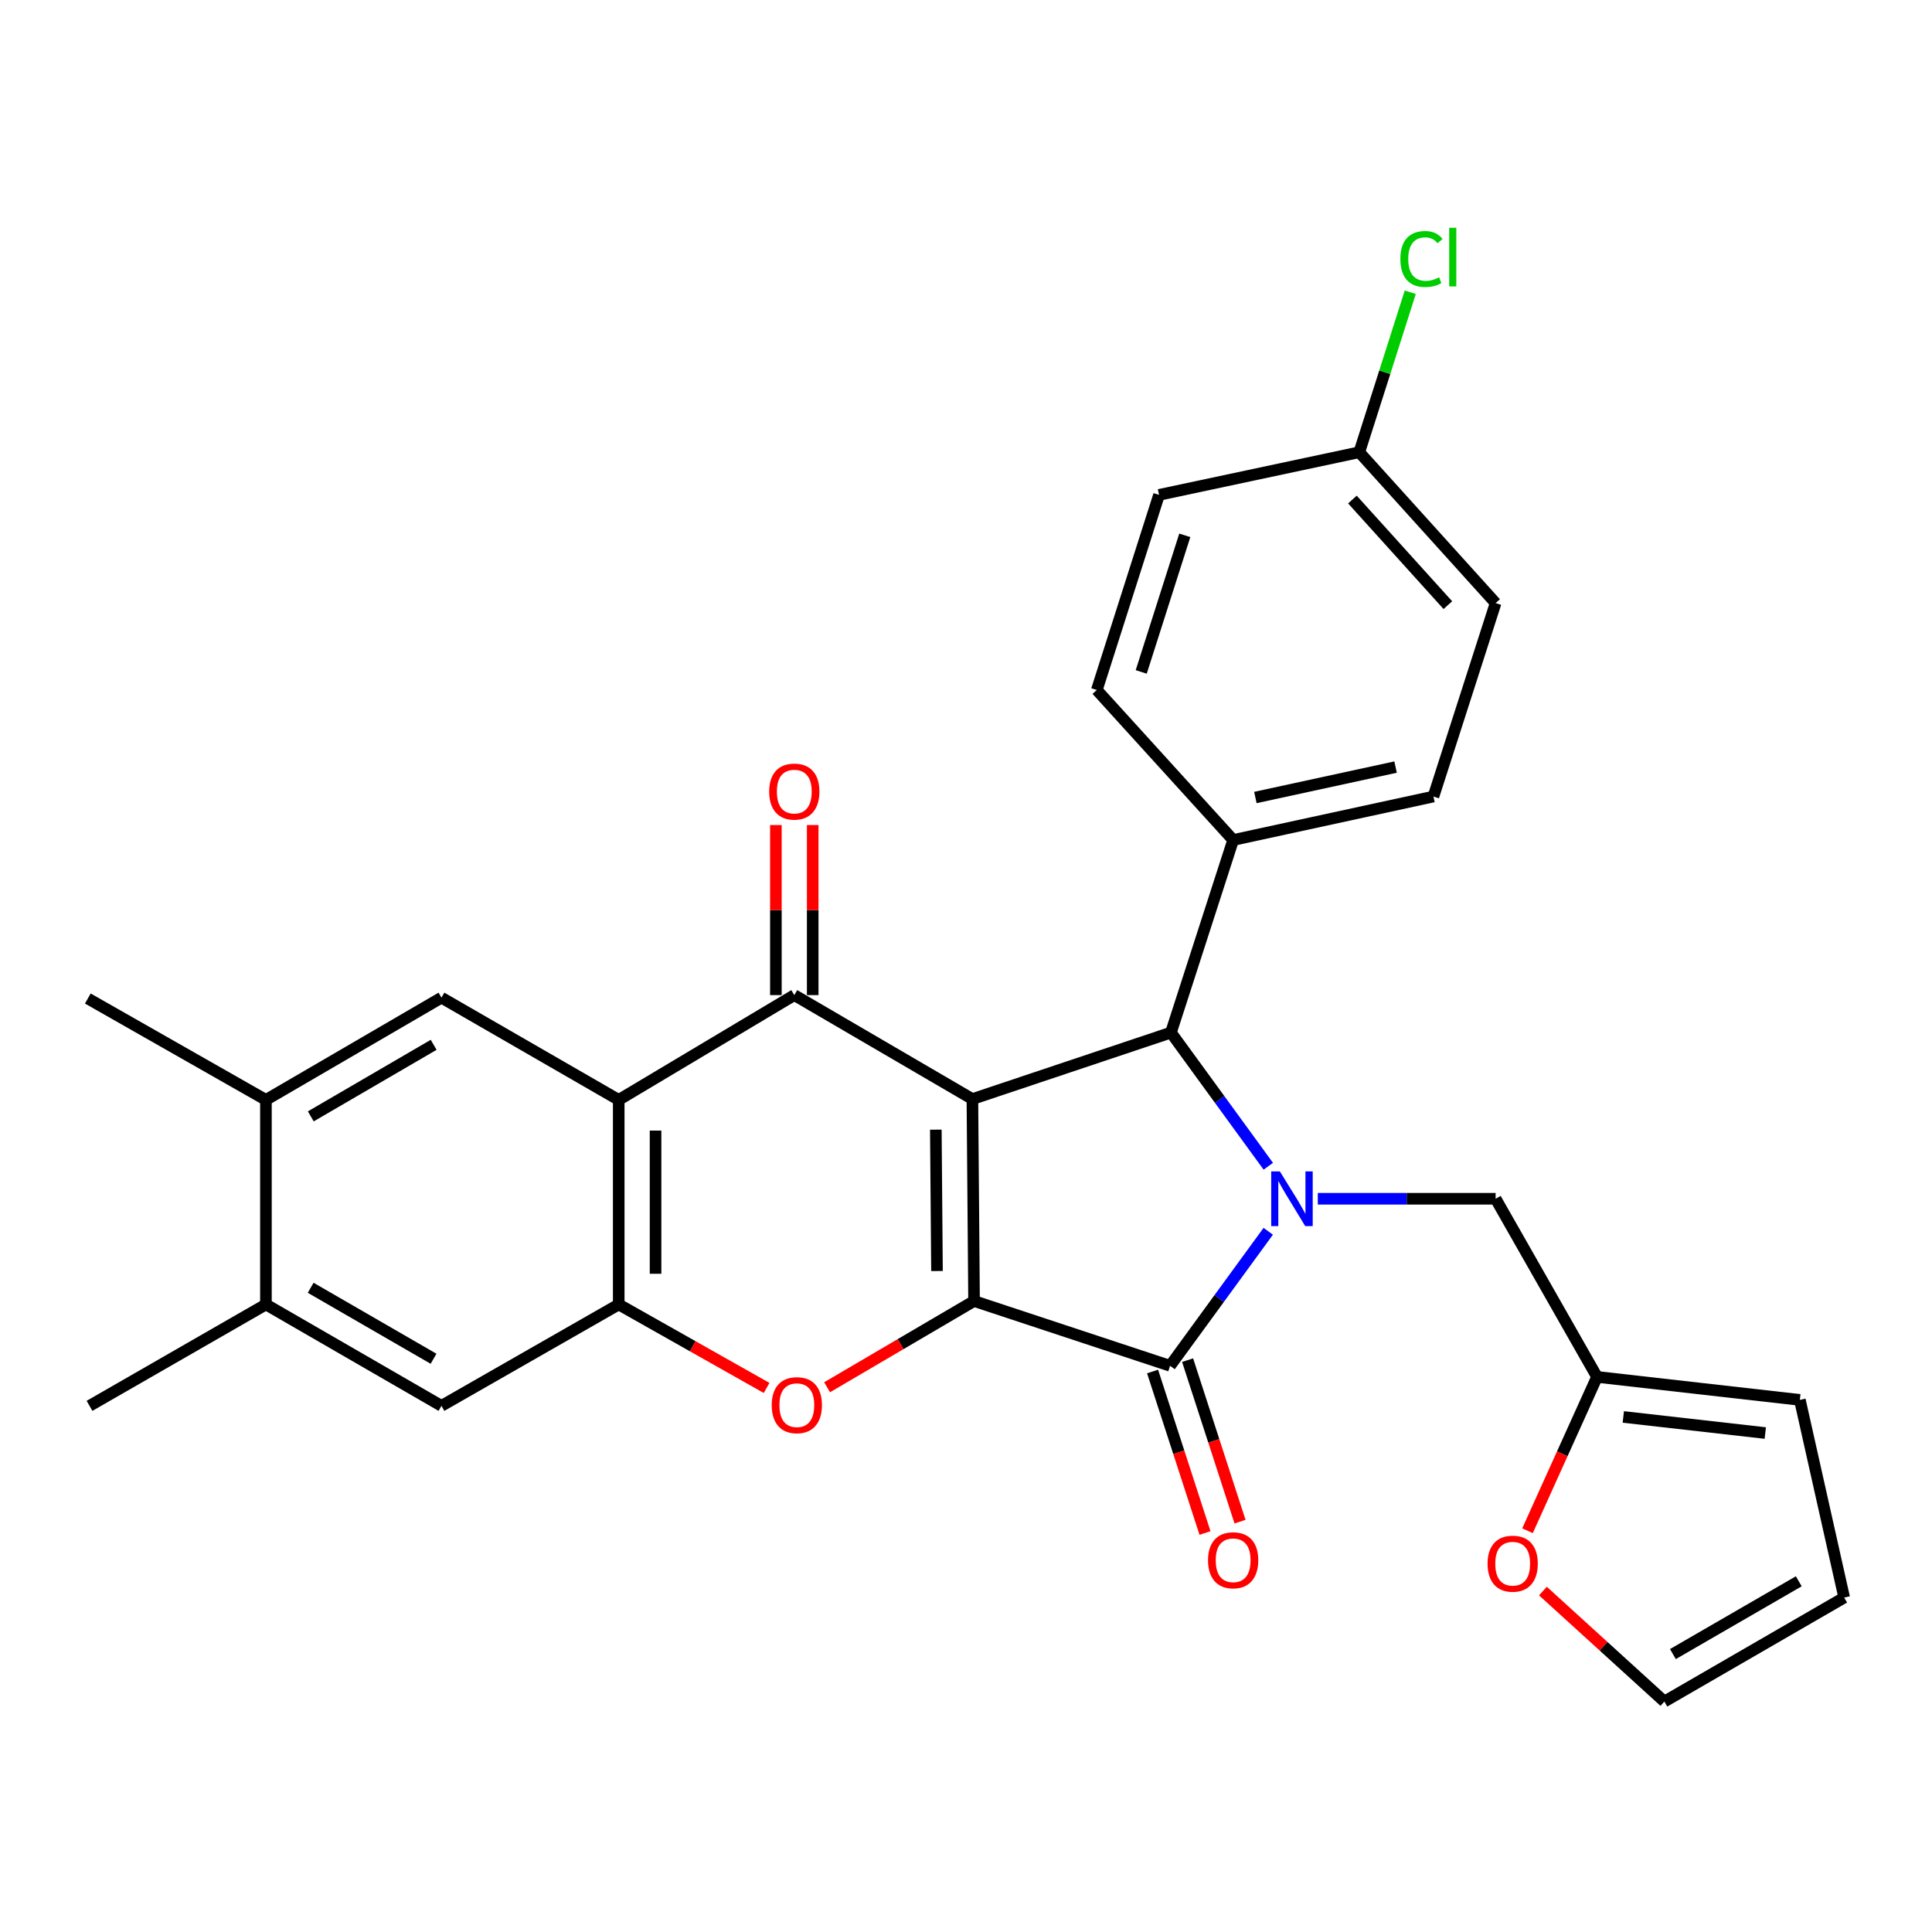 <?xml version='1.0' encoding='iso-8859-1'?>
<svg version='1.1' baseProfile='full'
              xmlns='http://www.w3.org/2000/svg'
                      xmlns:rdkit='http://www.rdkit.org/xml'
                      xmlns:xlink='http://www.w3.org/1999/xlink'
                  xml:space='preserve'
width='1000px' height='1000px' viewBox='0 0 1000 1000'>
<!-- END OF HEADER -->
<rect style='opacity:1.0;fill:#FFFFFF;stroke:none' width='1000' height='1000' x='0' y='0'> </rect>
<path class='bond-0' d='M 503.314,568.87 L 504.172,673.404' style='fill:none;fill-rule:evenodd;stroke:#000000;stroke-width:6px;stroke-linecap:butt;stroke-linejoin:miter;stroke-opacity:1' />
<path class='bond-0' d='M 484.385,584.707 L 484.986,657.88' style='fill:none;fill-rule:evenodd;stroke:#000000;stroke-width:6px;stroke-linecap:butt;stroke-linejoin:miter;stroke-opacity:1' />
<path class='bond-3' d='M 503.314,568.87 L 411.126,515.063' style='fill:none;fill-rule:evenodd;stroke:#000000;stroke-width:6px;stroke-linecap:butt;stroke-linejoin:miter;stroke-opacity:1' />
<path class='bond-4' d='M 503.314,568.87 L 606.079,534.46' style='fill:none;fill-rule:evenodd;stroke:#000000;stroke-width:6px;stroke-linecap:butt;stroke-linejoin:miter;stroke-opacity:1' />
<path class='bond-2' d='M 504.172,673.404 L 605.635,706.946' style='fill:none;fill-rule:evenodd;stroke:#000000;stroke-width:6px;stroke-linecap:butt;stroke-linejoin:miter;stroke-opacity:1' />
<path class='bond-6' d='M 504.172,673.404 L 466.135,695.724' style='fill:none;fill-rule:evenodd;stroke:#000000;stroke-width:6px;stroke-linecap:butt;stroke-linejoin:miter;stroke-opacity:1' />
<path class='bond-6' d='M 466.135,695.724 L 428.098,718.044' style='fill:none;fill-rule:evenodd;stroke:#FF0000;stroke-width:6px;stroke-linecap:butt;stroke-linejoin:miter;stroke-opacity:1' />
<path class='bond-1' d='M 656.468,603.655 L 631.274,569.058' style='fill:none;fill-rule:evenodd;stroke:#0000FF;stroke-width:6px;stroke-linecap:butt;stroke-linejoin:miter;stroke-opacity:1' />
<path class='bond-1' d='M 631.274,569.058 L 606.079,534.46' style='fill:none;fill-rule:evenodd;stroke:#000000;stroke-width:6px;stroke-linecap:butt;stroke-linejoin:miter;stroke-opacity:1' />
<path class='bond-9' d='M 682.092,620.475 L 728.111,620.475' style='fill:none;fill-rule:evenodd;stroke:#0000FF;stroke-width:6px;stroke-linecap:butt;stroke-linejoin:miter;stroke-opacity:1' />
<path class='bond-9' d='M 728.111,620.475 L 774.129,620.475' style='fill:none;fill-rule:evenodd;stroke:#000000;stroke-width:6px;stroke-linecap:butt;stroke-linejoin:miter;stroke-opacity:1' />
<path class='bond-29' d='M 656.435,637.311 L 631.035,672.129' style='fill:none;fill-rule:evenodd;stroke:#0000FF;stroke-width:6px;stroke-linecap:butt;stroke-linejoin:miter;stroke-opacity:1' />
<path class='bond-29' d='M 631.035,672.129 L 605.635,706.946' style='fill:none;fill-rule:evenodd;stroke:#000000;stroke-width:6px;stroke-linecap:butt;stroke-linejoin:miter;stroke-opacity:1' />
<path class='bond-15' d='M 596.571,709.888 L 610.139,751.688' style='fill:none;fill-rule:evenodd;stroke:#000000;stroke-width:6px;stroke-linecap:butt;stroke-linejoin:miter;stroke-opacity:1' />
<path class='bond-15' d='M 610.139,751.688 L 623.707,793.488' style='fill:none;fill-rule:evenodd;stroke:#FF0000;stroke-width:6px;stroke-linecap:butt;stroke-linejoin:miter;stroke-opacity:1' />
<path class='bond-15' d='M 614.698,704.004 L 628.266,745.804' style='fill:none;fill-rule:evenodd;stroke:#000000;stroke-width:6px;stroke-linecap:butt;stroke-linejoin:miter;stroke-opacity:1' />
<path class='bond-15' d='M 628.266,745.804 L 641.834,787.604' style='fill:none;fill-rule:evenodd;stroke:#FF0000;stroke-width:6px;stroke-linecap:butt;stroke-linejoin:miter;stroke-opacity:1' />
<path class='bond-5' d='M 411.126,515.063 L 320.251,569.305' style='fill:none;fill-rule:evenodd;stroke:#000000;stroke-width:6px;stroke-linecap:butt;stroke-linejoin:miter;stroke-opacity:1' />
<path class='bond-16' d='M 420.655,515.063 L 420.655,471.05' style='fill:none;fill-rule:evenodd;stroke:#000000;stroke-width:6px;stroke-linecap:butt;stroke-linejoin:miter;stroke-opacity:1' />
<path class='bond-16' d='M 420.655,471.05 L 420.655,427.036' style='fill:none;fill-rule:evenodd;stroke:#FF0000;stroke-width:6px;stroke-linecap:butt;stroke-linejoin:miter;stroke-opacity:1' />
<path class='bond-16' d='M 401.597,515.063 L 401.597,471.05' style='fill:none;fill-rule:evenodd;stroke:#000000;stroke-width:6px;stroke-linecap:butt;stroke-linejoin:miter;stroke-opacity:1' />
<path class='bond-16' d='M 401.597,471.05 L 401.597,427.036' style='fill:none;fill-rule:evenodd;stroke:#FF0000;stroke-width:6px;stroke-linecap:butt;stroke-linejoin:miter;stroke-opacity:1' />
<path class='bond-12' d='M 606.079,534.46 L 638.277,434.786' style='fill:none;fill-rule:evenodd;stroke:#000000;stroke-width:6px;stroke-linecap:butt;stroke-linejoin:miter;stroke-opacity:1' />
<path class='bond-7' d='M 320.251,569.305 L 320.251,675.183' style='fill:none;fill-rule:evenodd;stroke:#000000;stroke-width:6px;stroke-linecap:butt;stroke-linejoin:miter;stroke-opacity:1' />
<path class='bond-7' d='M 339.309,585.186 L 339.309,659.301' style='fill:none;fill-rule:evenodd;stroke:#000000;stroke-width:6px;stroke-linecap:butt;stroke-linejoin:miter;stroke-opacity:1' />
<path class='bond-8' d='M 320.251,569.305 L 228.497,516.387' style='fill:none;fill-rule:evenodd;stroke:#000000;stroke-width:6px;stroke-linecap:butt;stroke-linejoin:miter;stroke-opacity:1' />
<path class='bond-30' d='M 396.792,718.398 L 358.521,696.79' style='fill:none;fill-rule:evenodd;stroke:#FF0000;stroke-width:6px;stroke-linecap:butt;stroke-linejoin:miter;stroke-opacity:1' />
<path class='bond-30' d='M 358.521,696.79 L 320.251,675.183' style='fill:none;fill-rule:evenodd;stroke:#000000;stroke-width:6px;stroke-linecap:butt;stroke-linejoin:miter;stroke-opacity:1' />
<path class='bond-10' d='M 320.251,675.183 L 228.497,727.667' style='fill:none;fill-rule:evenodd;stroke:#000000;stroke-width:6px;stroke-linecap:butt;stroke-linejoin:miter;stroke-opacity:1' />
<path class='bond-11' d='M 228.497,516.387 L 137.643,569.305' style='fill:none;fill-rule:evenodd;stroke:#000000;stroke-width:6px;stroke-linecap:butt;stroke-linejoin:miter;stroke-opacity:1' />
<path class='bond-11' d='M 224.461,540.793 L 160.863,577.835' style='fill:none;fill-rule:evenodd;stroke:#000000;stroke-width:6px;stroke-linecap:butt;stroke-linejoin:miter;stroke-opacity:1' />
<path class='bond-13' d='M 774.129,620.475 L 826.623,712.685' style='fill:none;fill-rule:evenodd;stroke:#000000;stroke-width:6px;stroke-linecap:butt;stroke-linejoin:miter;stroke-opacity:1' />
<path class='bond-32' d='M 228.497,727.667 L 137.643,675.183' style='fill:none;fill-rule:evenodd;stroke:#000000;stroke-width:6px;stroke-linecap:butt;stroke-linejoin:miter;stroke-opacity:1' />
<path class='bond-32' d='M 224.402,703.291 L 160.804,666.553' style='fill:none;fill-rule:evenodd;stroke:#000000;stroke-width:6px;stroke-linecap:butt;stroke-linejoin:miter;stroke-opacity:1' />
<path class='bond-14' d='M 137.643,569.305 L 137.643,675.183' style='fill:none;fill-rule:evenodd;stroke:#000000;stroke-width:6px;stroke-linecap:butt;stroke-linejoin:miter;stroke-opacity:1' />
<path class='bond-27' d='M 137.643,569.305 L 45.455,516.831' style='fill:none;fill-rule:evenodd;stroke:#000000;stroke-width:6px;stroke-linecap:butt;stroke-linejoin:miter;stroke-opacity:1' />
<path class='bond-21' d='M 638.277,434.786 L 741.942,412.287' style='fill:none;fill-rule:evenodd;stroke:#000000;stroke-width:6px;stroke-linecap:butt;stroke-linejoin:miter;stroke-opacity:1' />
<path class='bond-21' d='M 649.784,412.787 L 722.35,397.038' style='fill:none;fill-rule:evenodd;stroke:#000000;stroke-width:6px;stroke-linecap:butt;stroke-linejoin:miter;stroke-opacity:1' />
<path class='bond-22' d='M 638.277,434.786 L 567.709,357.146' style='fill:none;fill-rule:evenodd;stroke:#000000;stroke-width:6px;stroke-linecap:butt;stroke-linejoin:miter;stroke-opacity:1' />
<path class='bond-17' d='M 826.623,712.685 L 808.627,752.496' style='fill:none;fill-rule:evenodd;stroke:#000000;stroke-width:6px;stroke-linecap:butt;stroke-linejoin:miter;stroke-opacity:1' />
<path class='bond-17' d='M 808.627,752.496 L 790.631,792.307' style='fill:none;fill-rule:evenodd;stroke:#FF0000;stroke-width:6px;stroke-linecap:butt;stroke-linejoin:miter;stroke-opacity:1' />
<path class='bond-18' d='M 826.623,712.685 L 931.602,724.585' style='fill:none;fill-rule:evenodd;stroke:#000000;stroke-width:6px;stroke-linecap:butt;stroke-linejoin:miter;stroke-opacity:1' />
<path class='bond-18' d='M 840.223,733.407 L 913.708,741.737' style='fill:none;fill-rule:evenodd;stroke:#000000;stroke-width:6px;stroke-linecap:butt;stroke-linejoin:miter;stroke-opacity:1' />
<path class='bond-28' d='M 137.643,675.183 L 46.333,727.667' style='fill:none;fill-rule:evenodd;stroke:#000000;stroke-width:6px;stroke-linecap:butt;stroke-linejoin:miter;stroke-opacity:1' />
<path class='bond-19' d='M 798.613,823.523 L 830.041,852.124' style='fill:none;fill-rule:evenodd;stroke:#FF0000;stroke-width:6px;stroke-linecap:butt;stroke-linejoin:miter;stroke-opacity:1' />
<path class='bond-19' d='M 830.041,852.124 L 861.468,880.724' style='fill:none;fill-rule:evenodd;stroke:#000000;stroke-width:6px;stroke-linecap:butt;stroke-linejoin:miter;stroke-opacity:1' />
<path class='bond-20' d='M 931.602,724.585 L 954.545,826.896' style='fill:none;fill-rule:evenodd;stroke:#000000;stroke-width:6px;stroke-linecap:butt;stroke-linejoin:miter;stroke-opacity:1' />
<path class='bond-33' d='M 861.468,880.724 L 954.545,826.896' style='fill:none;fill-rule:evenodd;stroke:#000000;stroke-width:6px;stroke-linecap:butt;stroke-linejoin:miter;stroke-opacity:1' />
<path class='bond-33' d='M 865.889,856.152 L 931.043,818.472' style='fill:none;fill-rule:evenodd;stroke:#000000;stroke-width:6px;stroke-linecap:butt;stroke-linejoin:miter;stroke-opacity:1' />
<path class='bond-25' d='M 741.942,412.287 L 774.129,312.158' style='fill:none;fill-rule:evenodd;stroke:#000000;stroke-width:6px;stroke-linecap:butt;stroke-linejoin:miter;stroke-opacity:1' />
<path class='bond-24' d='M 567.709,357.146 L 599.917,256.149' style='fill:none;fill-rule:evenodd;stroke:#000000;stroke-width:6px;stroke-linecap:butt;stroke-linejoin:miter;stroke-opacity:1' />
<path class='bond-24' d='M 590.697,347.787 L 613.243,277.089' style='fill:none;fill-rule:evenodd;stroke:#000000;stroke-width:6px;stroke-linecap:butt;stroke-linejoin:miter;stroke-opacity:1' />
<path class='bond-23' d='M 703.561,234.073 L 599.917,256.149' style='fill:none;fill-rule:evenodd;stroke:#000000;stroke-width:6px;stroke-linecap:butt;stroke-linejoin:miter;stroke-opacity:1' />
<path class='bond-26' d='M 703.561,234.073 L 716.756,192.67' style='fill:none;fill-rule:evenodd;stroke:#000000;stroke-width:6px;stroke-linecap:butt;stroke-linejoin:miter;stroke-opacity:1' />
<path class='bond-26' d='M 716.756,192.67 L 729.951,151.266' style='fill:none;fill-rule:evenodd;stroke:#00CC00;stroke-width:6px;stroke-linecap:butt;stroke-linejoin:miter;stroke-opacity:1' />
<path class='bond-31' d='M 703.561,234.073 L 774.129,312.158' style='fill:none;fill-rule:evenodd;stroke:#000000;stroke-width:6px;stroke-linecap:butt;stroke-linejoin:miter;stroke-opacity:1' />
<path class='bond-31' d='M 700.007,258.564 L 749.404,313.224' style='fill:none;fill-rule:evenodd;stroke:#000000;stroke-width:6px;stroke-linecap:butt;stroke-linejoin:miter;stroke-opacity:1' />
<path  class='atom-2' d='M 662.457 606.315
L 671.737 621.315
Q 672.657 622.795, 674.137 625.475
Q 675.617 628.155, 675.697 628.315
L 675.697 606.315
L 679.457 606.315
L 679.457 634.635
L 675.577 634.635
L 665.617 618.235
Q 664.457 616.315, 663.217 614.115
Q 662.017 611.915, 661.657 611.235
L 661.657 634.635
L 657.977 634.635
L 657.977 606.315
L 662.457 606.315
' fill='#0000FF'/>
<path  class='atom-7' d='M 399.439 727.312
Q 399.439 720.512, 402.799 716.712
Q 406.159 712.912, 412.439 712.912
Q 418.719 712.912, 422.079 716.712
Q 425.439 720.512, 425.439 727.312
Q 425.439 734.192, 422.039 738.112
Q 418.639 741.992, 412.439 741.992
Q 406.199 741.992, 402.799 738.112
Q 399.439 734.232, 399.439 727.312
M 412.439 738.792
Q 416.759 738.792, 419.079 735.912
Q 421.439 732.992, 421.439 727.312
Q 421.439 721.752, 419.079 718.952
Q 416.759 716.112, 412.439 716.112
Q 408.119 716.112, 405.759 718.912
Q 403.439 721.712, 403.439 727.312
Q 403.439 733.032, 405.759 735.912
Q 408.119 738.792, 412.439 738.792
' fill='#FF0000'/>
<path  class='atom-16' d='M 625.277 807.589
Q 625.277 800.789, 628.637 796.989
Q 631.997 793.189, 638.277 793.189
Q 644.557 793.189, 647.917 796.989
Q 651.277 800.789, 651.277 807.589
Q 651.277 814.469, 647.877 818.389
Q 644.477 822.269, 638.277 822.269
Q 632.037 822.269, 628.637 818.389
Q 625.277 814.509, 625.277 807.589
M 638.277 819.069
Q 642.597 819.069, 644.917 816.189
Q 647.277 813.269, 647.277 807.589
Q 647.277 802.029, 644.917 799.229
Q 642.597 796.389, 638.277 796.389
Q 633.957 796.389, 631.597 799.189
Q 629.277 801.989, 629.277 807.589
Q 629.277 813.309, 631.597 816.189
Q 633.957 819.069, 638.277 819.069
' fill='#FF0000'/>
<path  class='atom-17' d='M 398.126 409.72
Q 398.126 402.92, 401.486 399.12
Q 404.846 395.32, 411.126 395.32
Q 417.406 395.32, 420.766 399.12
Q 424.126 402.92, 424.126 409.72
Q 424.126 416.6, 420.726 420.52
Q 417.326 424.4, 411.126 424.4
Q 404.886 424.4, 401.486 420.52
Q 398.126 416.64, 398.126 409.72
M 411.126 421.2
Q 415.446 421.2, 417.766 418.32
Q 420.126 415.4, 420.126 409.72
Q 420.126 404.16, 417.766 401.36
Q 415.446 398.52, 411.126 398.52
Q 406.806 398.52, 404.446 401.32
Q 402.126 404.12, 402.126 409.72
Q 402.126 415.44, 404.446 418.32
Q 406.806 421.2, 411.126 421.2
' fill='#FF0000'/>
<path  class='atom-18' d='M 769.959 809.357
Q 769.959 802.557, 773.319 798.757
Q 776.679 794.957, 782.959 794.957
Q 789.239 794.957, 792.599 798.757
Q 795.959 802.557, 795.959 809.357
Q 795.959 816.237, 792.559 820.157
Q 789.159 824.037, 782.959 824.037
Q 776.719 824.037, 773.319 820.157
Q 769.959 816.277, 769.959 809.357
M 782.959 820.837
Q 787.279 820.837, 789.599 817.957
Q 791.959 815.037, 791.959 809.357
Q 791.959 803.797, 789.599 800.997
Q 787.279 798.157, 782.959 798.157
Q 778.639 798.157, 776.279 800.957
Q 773.959 803.757, 773.959 809.357
Q 773.959 815.077, 776.279 817.957
Q 778.639 820.837, 782.959 820.837
' fill='#FF0000'/>
<path  class='atom-27' d='M 724.828 134.056
Q 724.828 127.016, 728.108 123.336
Q 731.428 119.616, 737.708 119.616
Q 743.548 119.616, 746.668 123.736
L 744.028 125.896
Q 741.748 122.896, 737.708 122.896
Q 733.428 122.896, 731.148 125.776
Q 728.908 128.616, 728.908 134.056
Q 728.908 139.656, 731.228 142.536
Q 733.588 145.416, 738.148 145.416
Q 741.268 145.416, 744.908 143.536
L 746.028 146.536
Q 744.548 147.496, 742.308 148.056
Q 740.068 148.616, 737.588 148.616
Q 731.428 148.616, 728.108 144.856
Q 724.828 141.096, 724.828 134.056
' fill='#00CC00'/>
<path  class='atom-27' d='M 750.108 117.896
L 753.788 117.896
L 753.788 148.256
L 750.108 148.256
L 750.108 117.896
' fill='#00CC00'/>
</svg>
